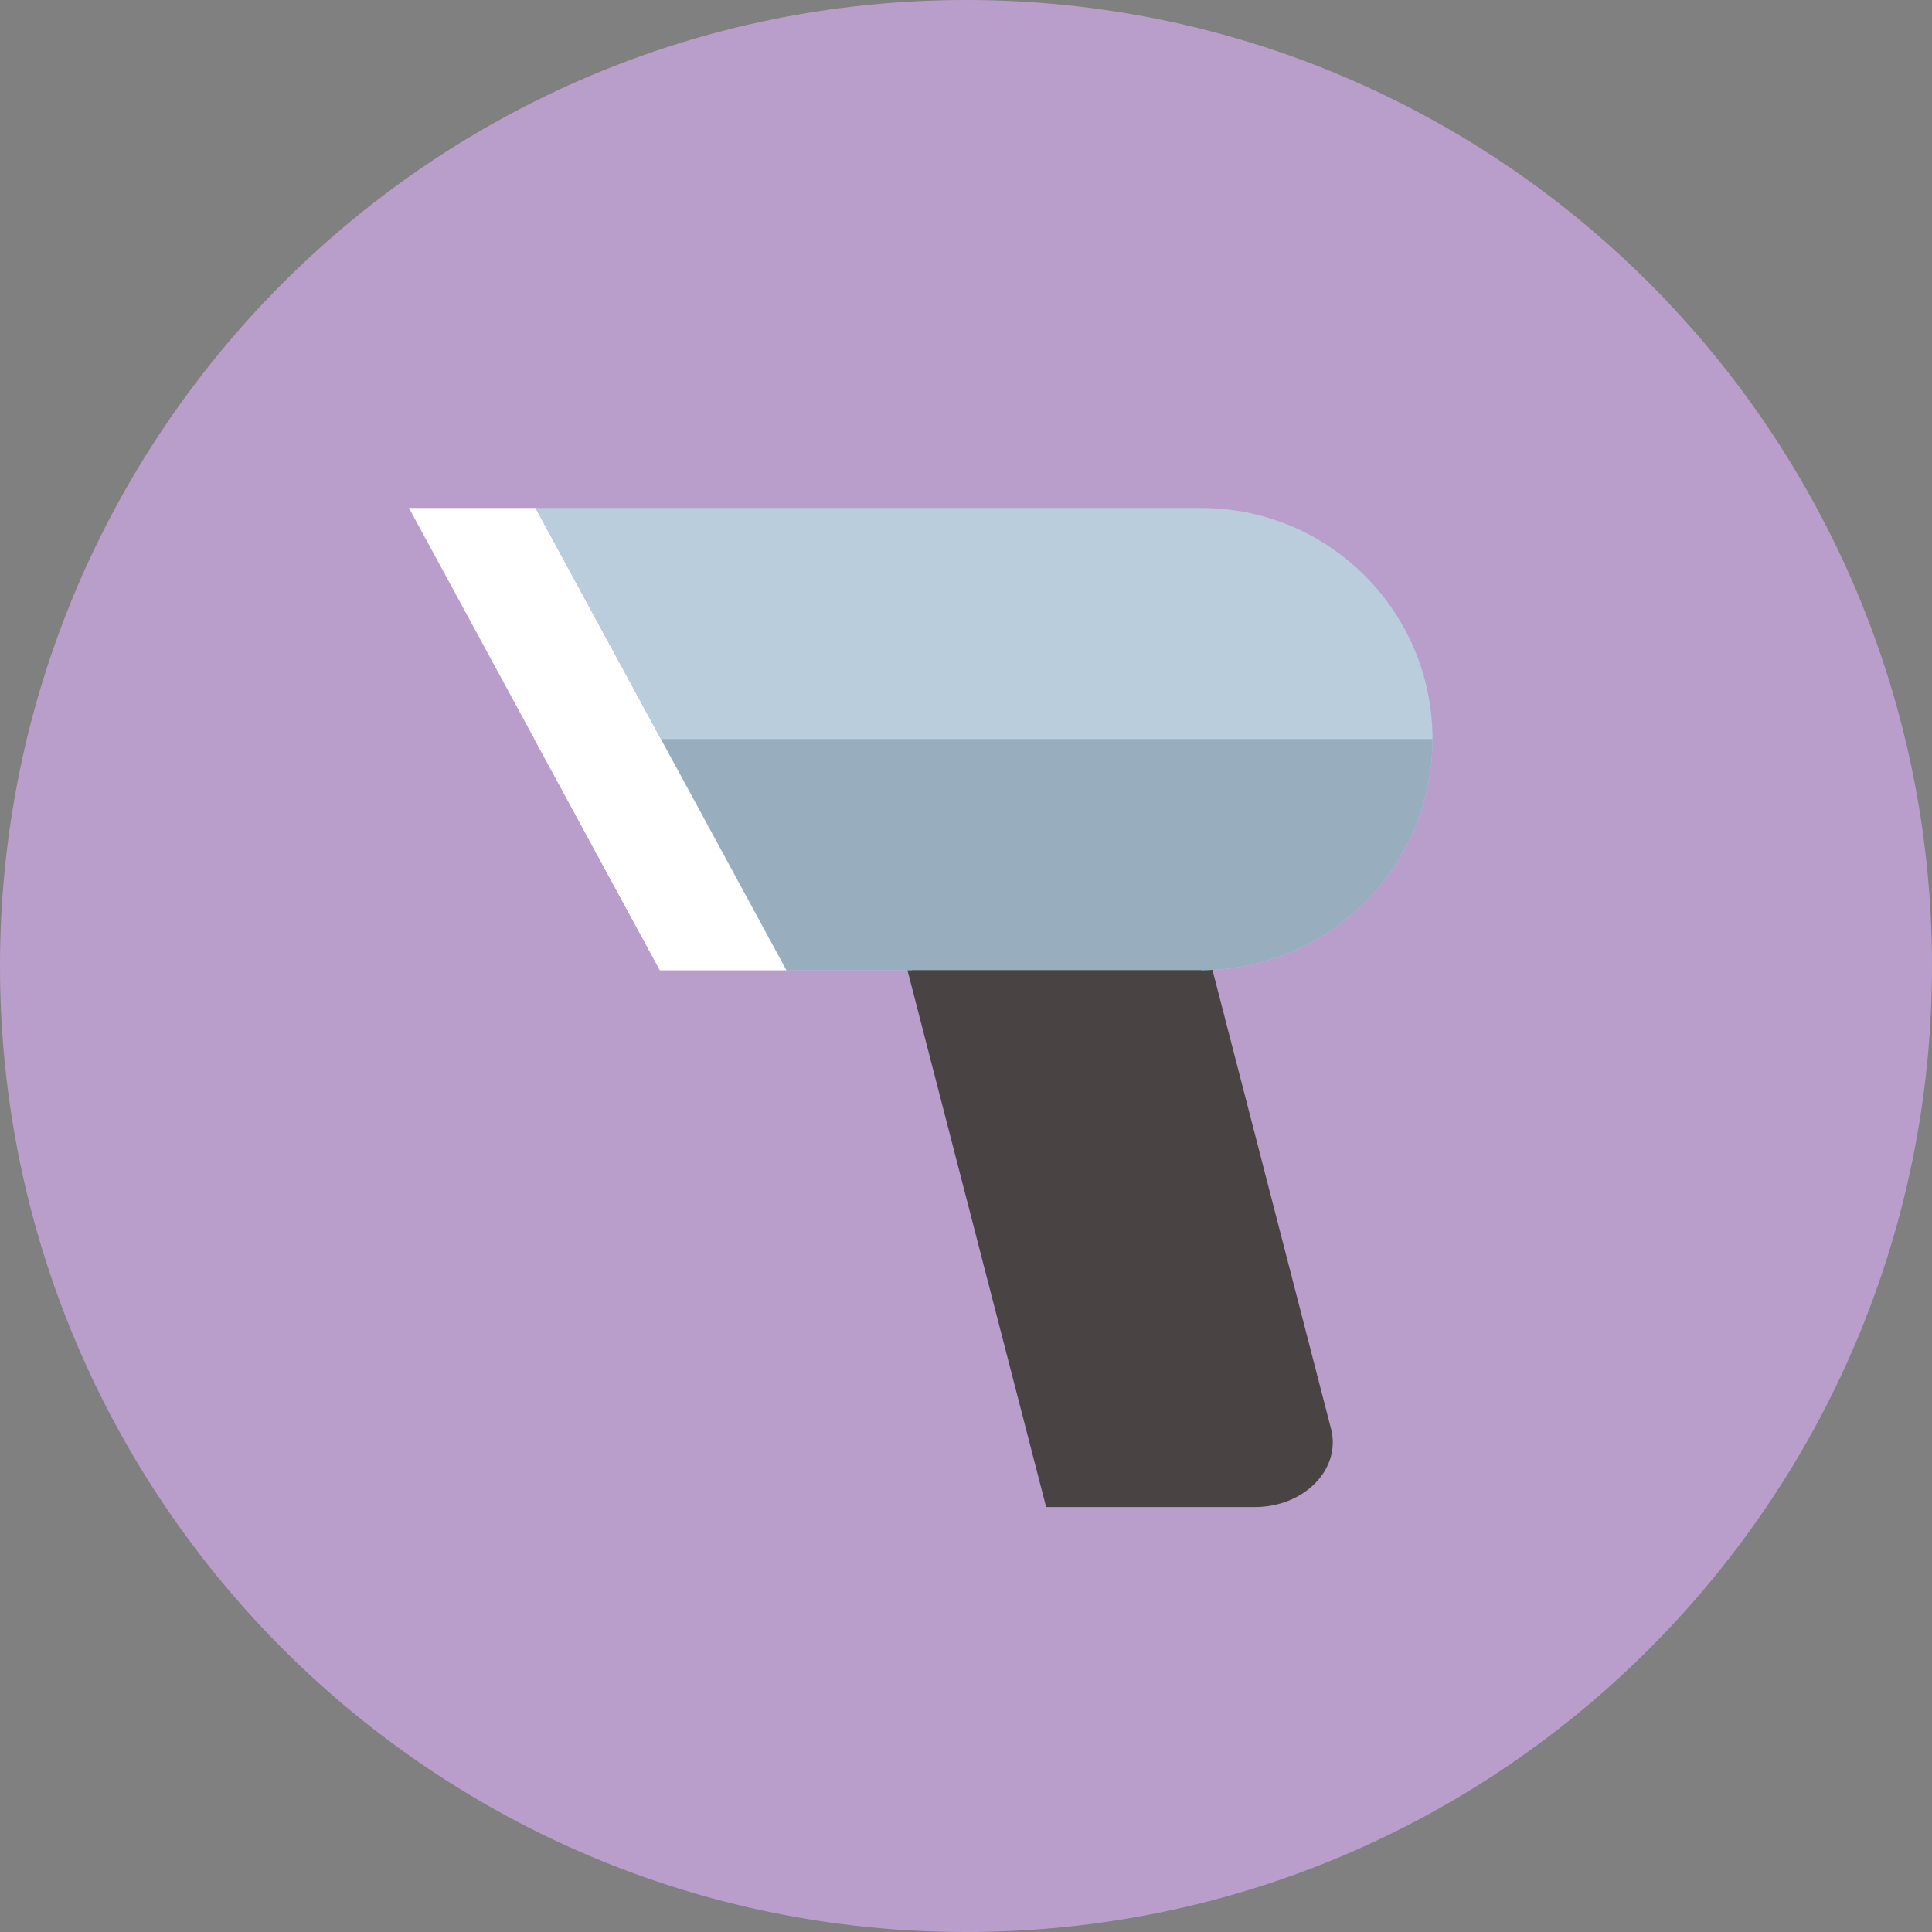 <svg fill="none" height="72" viewBox="0 0 72 72" width="72" xmlns="http://www.w3.org/2000/svg" xmlns:xlink="http://www.w3.org/1999/xlink"><rect x="0" y="0" width="72" height="72" fill="#808080" stroke="none"/><clipPath id="a"><path d="m0 0h72v72h-72z"/></clipPath><g clip-path="url(#a)"><path d="m36 72c19.882 0 36-16.118 36-36s-16.118-36-36-36-36 16.118-36 36 16.118 36 36 36z" fill="#b99dca"/><path d="m29.306 36.154h-4.716l-9.35-17.224h4.716z" fill="#fff"/><path d="m46.758 56.163h-7.771l-6.254-24.206h11.37l5.5 21.288c.388 1.502-.993 2.919-2.845 2.919z" fill="#494343"/><path d="m44.773 36.154-5.426-4.197-5.371 4.197h-4.67l-9.35-17.224h24.817c4.756 0 8.612 3.856 8.612 8.612-0 4.756-3.856 8.612-8.612 8.612z" fill="#bacddd"/><path d="m30.307 27.542h-5.676l-.123 4.212 4.798 4.4h1.001 14.466c4.756 0 8.612-3.856 8.612-8.612z" fill="#98aebf"/><path d="m24.631 27.543h-4.716l.783 1.442 3.892 7.17h4.716z" fill="#fff"/></g></svg>